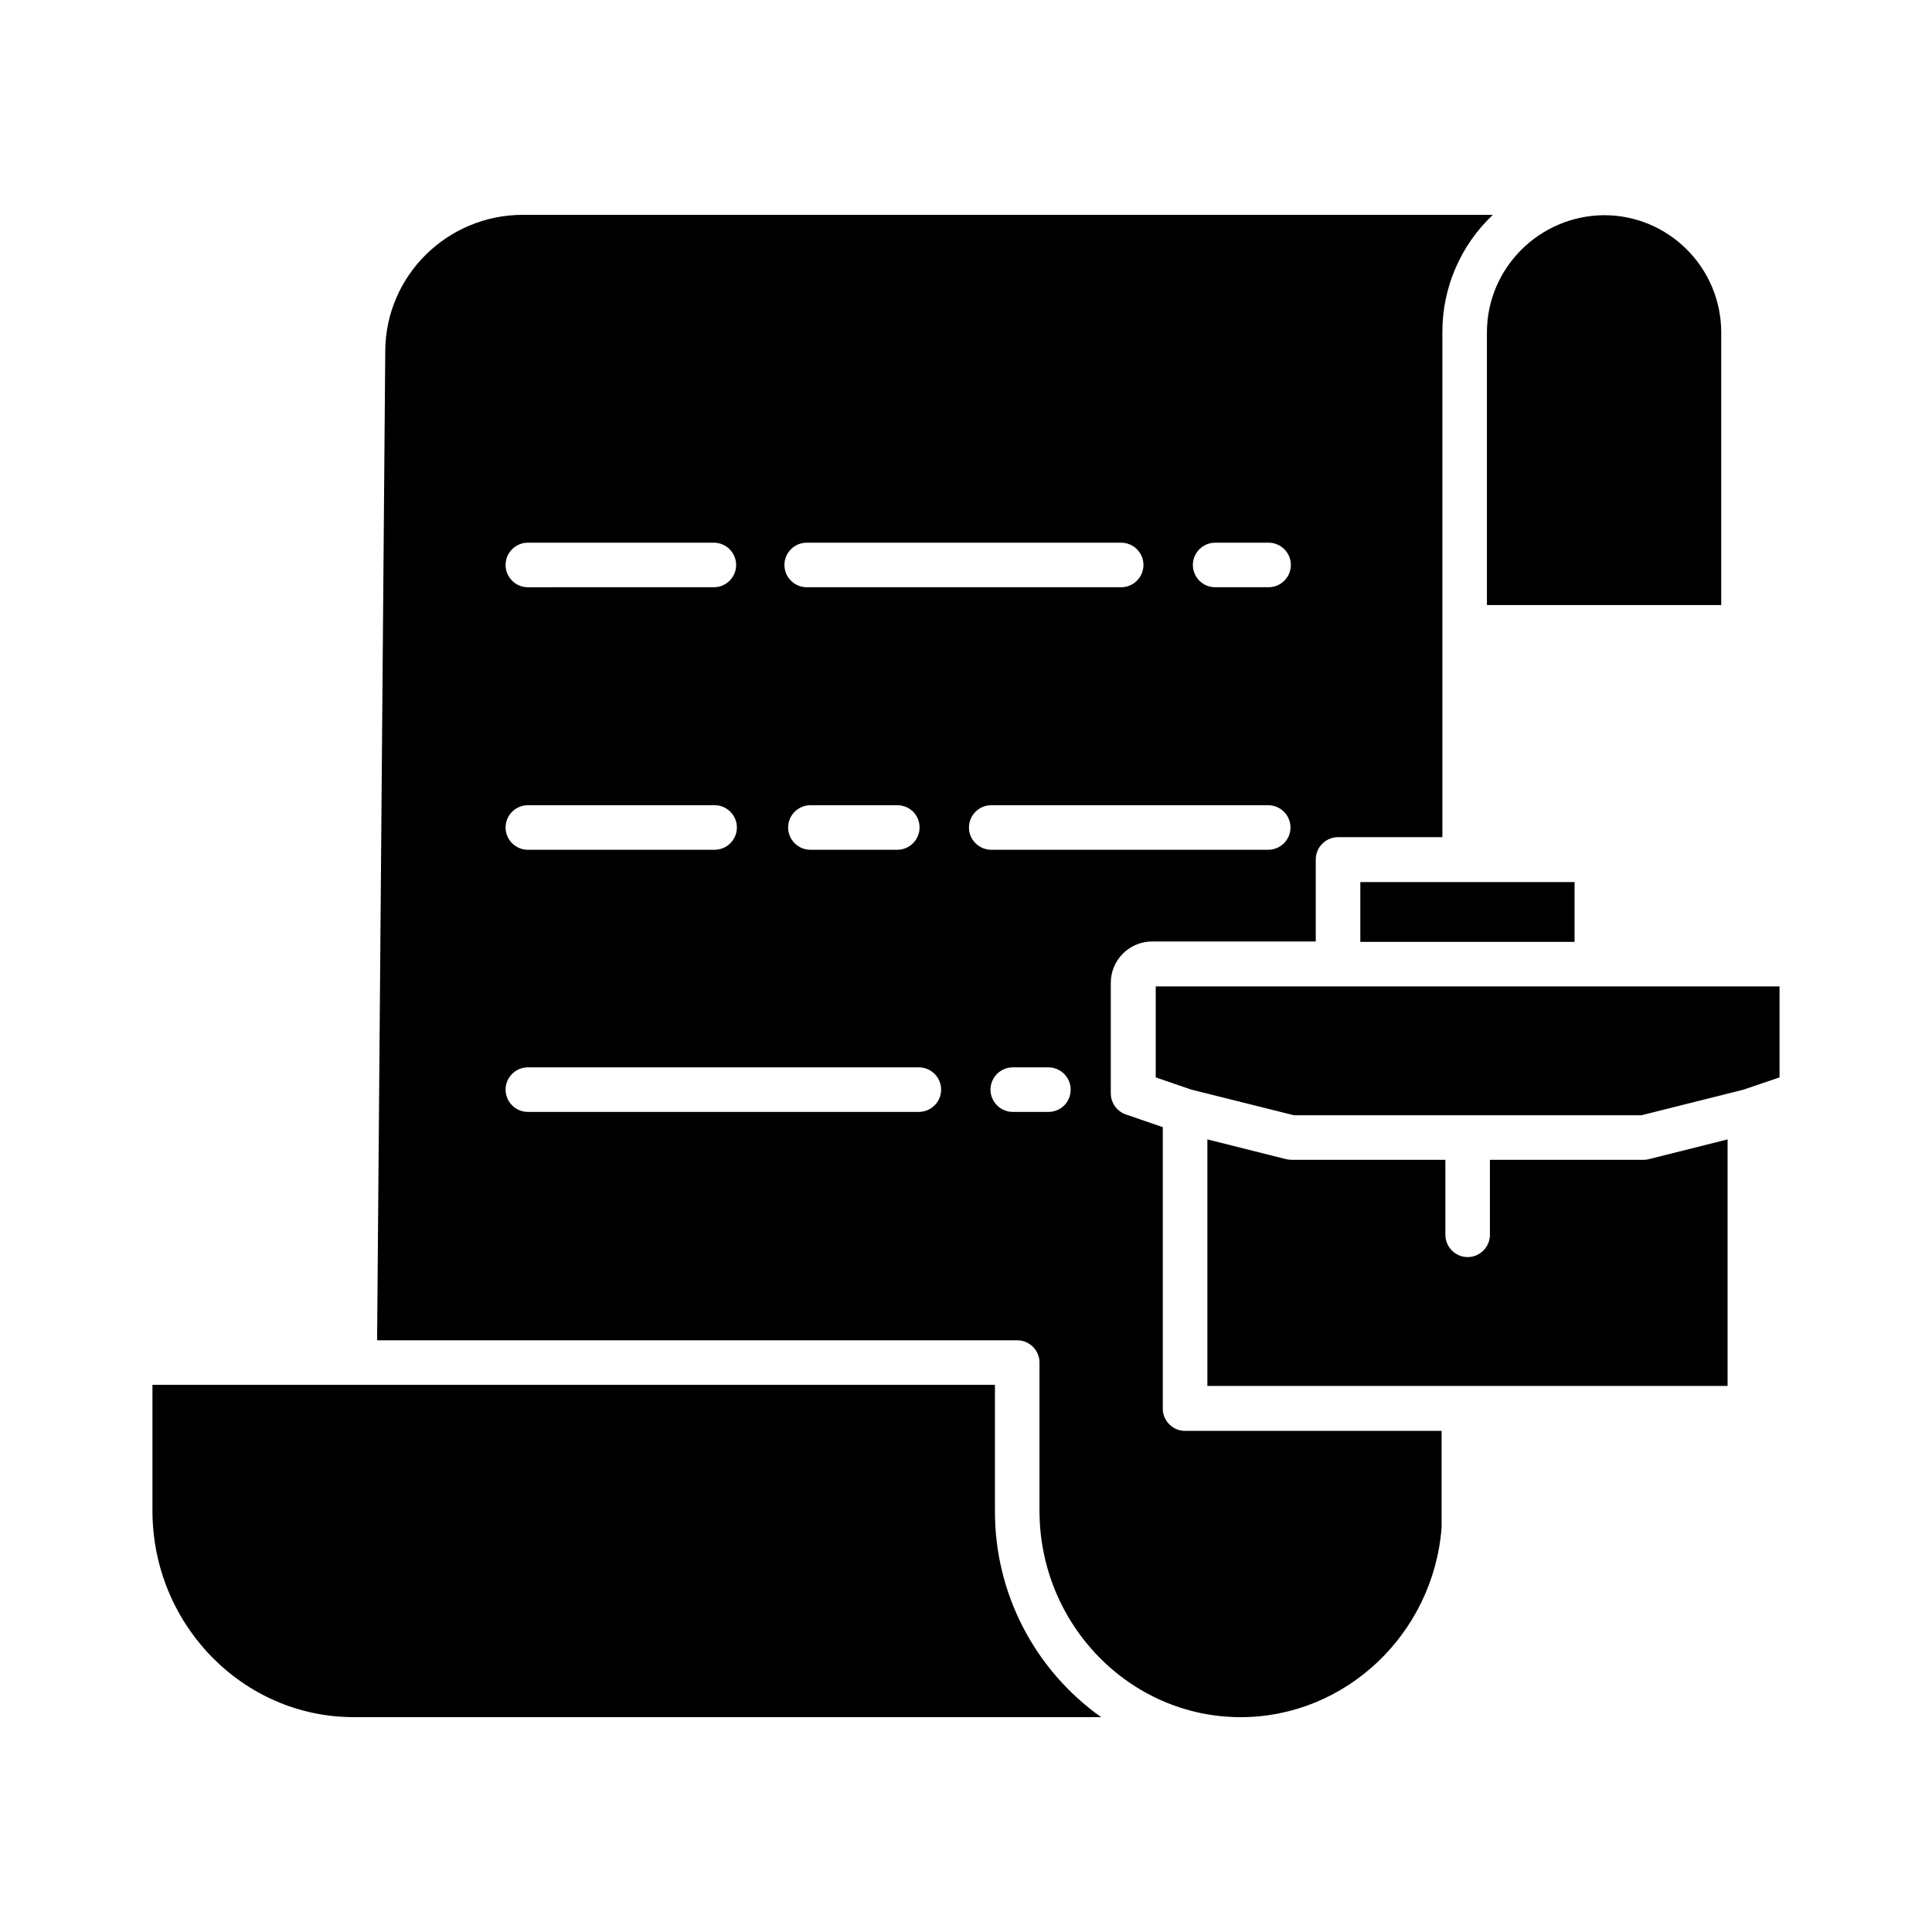 <?xml version="1.0" encoding="UTF-8"?>
<!-- The Best Svg Icon site in the world: iconSvg.co, Visit us! https://iconsvg.co -->
<svg fill="#000000" width="800px" height="800px" version="1.1" viewBox="144 144 512 512" xmlns="http://www.w3.org/2000/svg">
 <g>
  <path d="m538.05 304.35h62.09v-72.422c-0.098-17.121-14.07-30.996-31.191-30.898-17.023 0.199-30.801 13.977-30.898 30.898z"/>
  <path d="m407.67 544.35v-33.359h-223.27v33.359c0 30.109 23.91 54.711 53.332 54.711h198.08c-17.707-12.594-28.238-32.965-28.141-54.711z"/>
  <path d="m504.5 377.76h56.777v15.844h-56.777z"/>
  <path d="m579.68 451.36h-40.836v19.875c0 3.246-2.656 5.902-5.902 5.902s-5.902-2.656-5.902-5.902v-19.875h-40.836c-0.492 0-0.984-0.098-1.477-0.195l-20.762-5.215v65.336h137.86v-65.336l-20.762 5.215c-0.398 0.098-0.891 0.195-1.383 0.195z"/>
  <path d="m450.28 405.41v24.109l9.445 3.246 27.16 6.789h92.102l27.059-6.789 9.547-3.246v-24.109z"/>
  <path d="m452.15 517.29v-74.586l-9.742-3.344c-2.363-0.789-4.035-3.051-4.035-5.609v-29.324c0-6.004 4.922-10.922 10.922-10.922h43.395v-21.746c0-3.246 2.656-5.902 5.902-5.902h27.652v-133.93c0-11.711 4.82-22.926 13.383-30.996h-257.22c-19.875 0.098-36.113 16.039-36.309 35.918l-2.164 262.34h169.64c3.246 0 5.902 2.656 5.902 5.902v39.262c0 30.109 23.91 54.711 53.332 54.711 27.75 0 51.07-22.043 53.234-50.281v-25.586h-67.992c-3.246 0-5.902-2.656-5.902-5.902zm13.871-229.47h14.168c3.246 0 5.902 2.656 5.902 5.902s-2.656 5.902-5.902 5.902h-14.168c-3.246 0-5.902-2.656-5.902-5.902 0-3.242 2.656-5.902 5.902-5.902zm-108.24 0h83.344c3.246 0 5.902 2.656 5.902 5.902s-2.656 5.902-5.902 5.902h-83.344c-3.246 0-5.902-2.656-5.902-5.902-0.004-3.242 2.656-5.902 5.902-5.902zm29.914 75.477c0 3.246-2.656 5.902-5.902 5.902h-23.027c-3.246 0-5.902-2.656-5.902-5.902s2.656-5.902 5.902-5.902h23.027c3.246-0.004 5.902 2.555 5.902 5.902zm-103.81-75.477h49.297c3.246 0 5.902 2.656 5.902 5.902s-2.656 5.902-5.902 5.902l-49.297 0.004c-3.246 0-5.902-2.656-5.902-5.902-0.004-3.246 2.656-5.906 5.902-5.906zm0 69.57h49.496c3.246 0 5.902 2.656 5.902 5.902 0 3.246-2.656 5.902-5.902 5.902l-49.496 0.004c-3.246 0-5.902-2.656-5.902-5.902-0.004-3.25 2.656-5.906 5.902-5.906zm103.61 81.277h-103.61c-3.246 0-5.902-2.656-5.902-5.902s2.656-5.902 5.902-5.902h103.62c3.246 0 5.902 2.656 5.902 5.902s-2.656 5.902-5.906 5.902zm34.344 0h-9.445c-3.246 0-5.902-2.656-5.902-5.902s2.656-5.902 5.902-5.902h9.445c3.246 0 5.902 2.656 5.902 5.902s-2.559 5.902-5.902 5.902zm-15.152-69.469c-3.246 0-5.902-2.656-5.902-5.902s2.656-5.902 5.902-5.902h73.406c3.246 0 5.902 2.656 5.902 5.902s-2.656 5.902-5.902 5.902z"/>
 </g>
</svg>